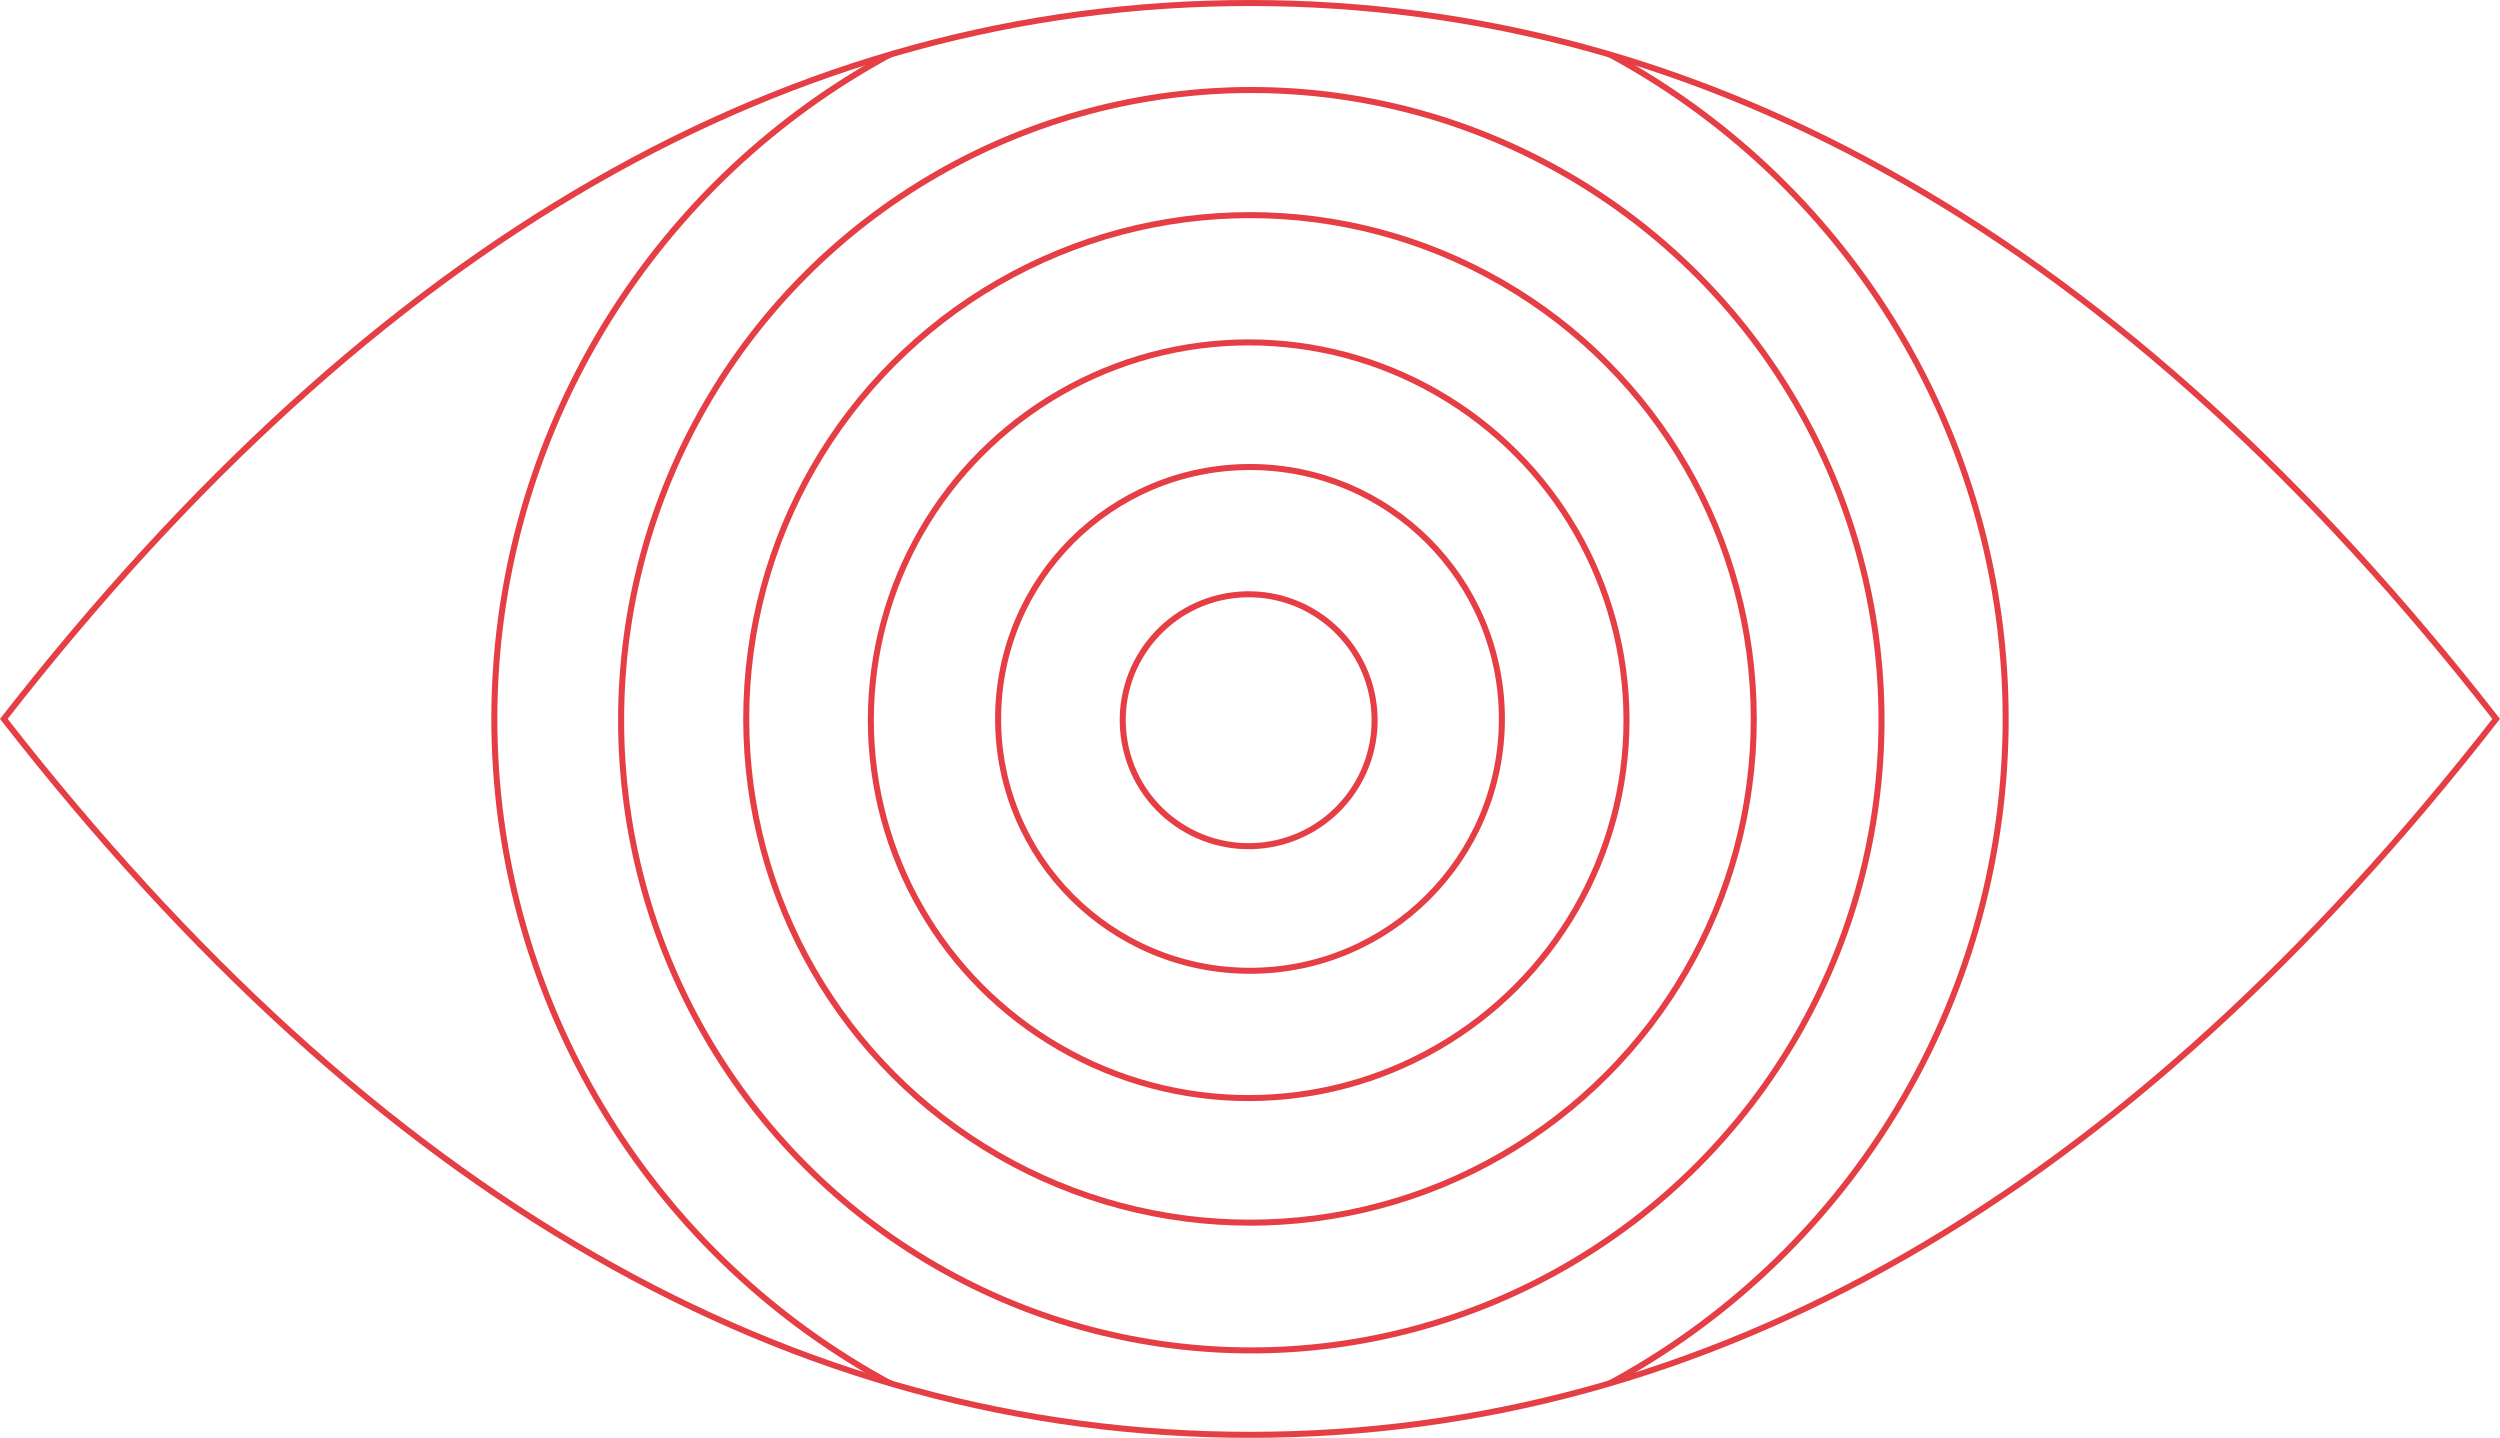 <svg xmlns="http://www.w3.org/2000/svg" xmlns:xlink="http://www.w3.org/1999/xlink" viewBox="0 0 414.152 238.189"><defs><style>.cls-1{fill:none;stroke:#e53e44;stroke-miterlimit:10;}.cls-2{clip-path:url(#clip-path);}</style><clipPath id="clip-path"><path class="cls-1" d="M207.076.5Q93.061.5.634,119.094q92.427,118.595,206.442,118.6T413.518,119.094Q321.091.5,207.076.5Z"/></clipPath></defs><g id="Layer_2" data-name="Layer 2"><g id="Layer_1-2" data-name="Layer 1"><g class="cls-2"><circle class="cls-1" cx="207.076" cy="119.094" r="125.183"/><circle class="cls-1" cx="207.076" cy="119.094" r="83.455"/><circle class="cls-1" cx="207.293" cy="119.311" r="104.4"/><circle class="cls-1" cx="206.856" cy="119.314" r="62.592"/><circle class="cls-1" cx="207.076" cy="119.095" r="41.728"/><circle class="cls-1" cx="206.856" cy="119.314" r="20.864" transform="translate(-13.028 26.168) rotate(-7.018)"/></g><path class="cls-1" d="M207.076.5Q93.061.5.634,119.094q92.427,118.595,206.442,118.6T413.518,119.094Q321.091.5,207.076.5Z"/></g></g></svg>